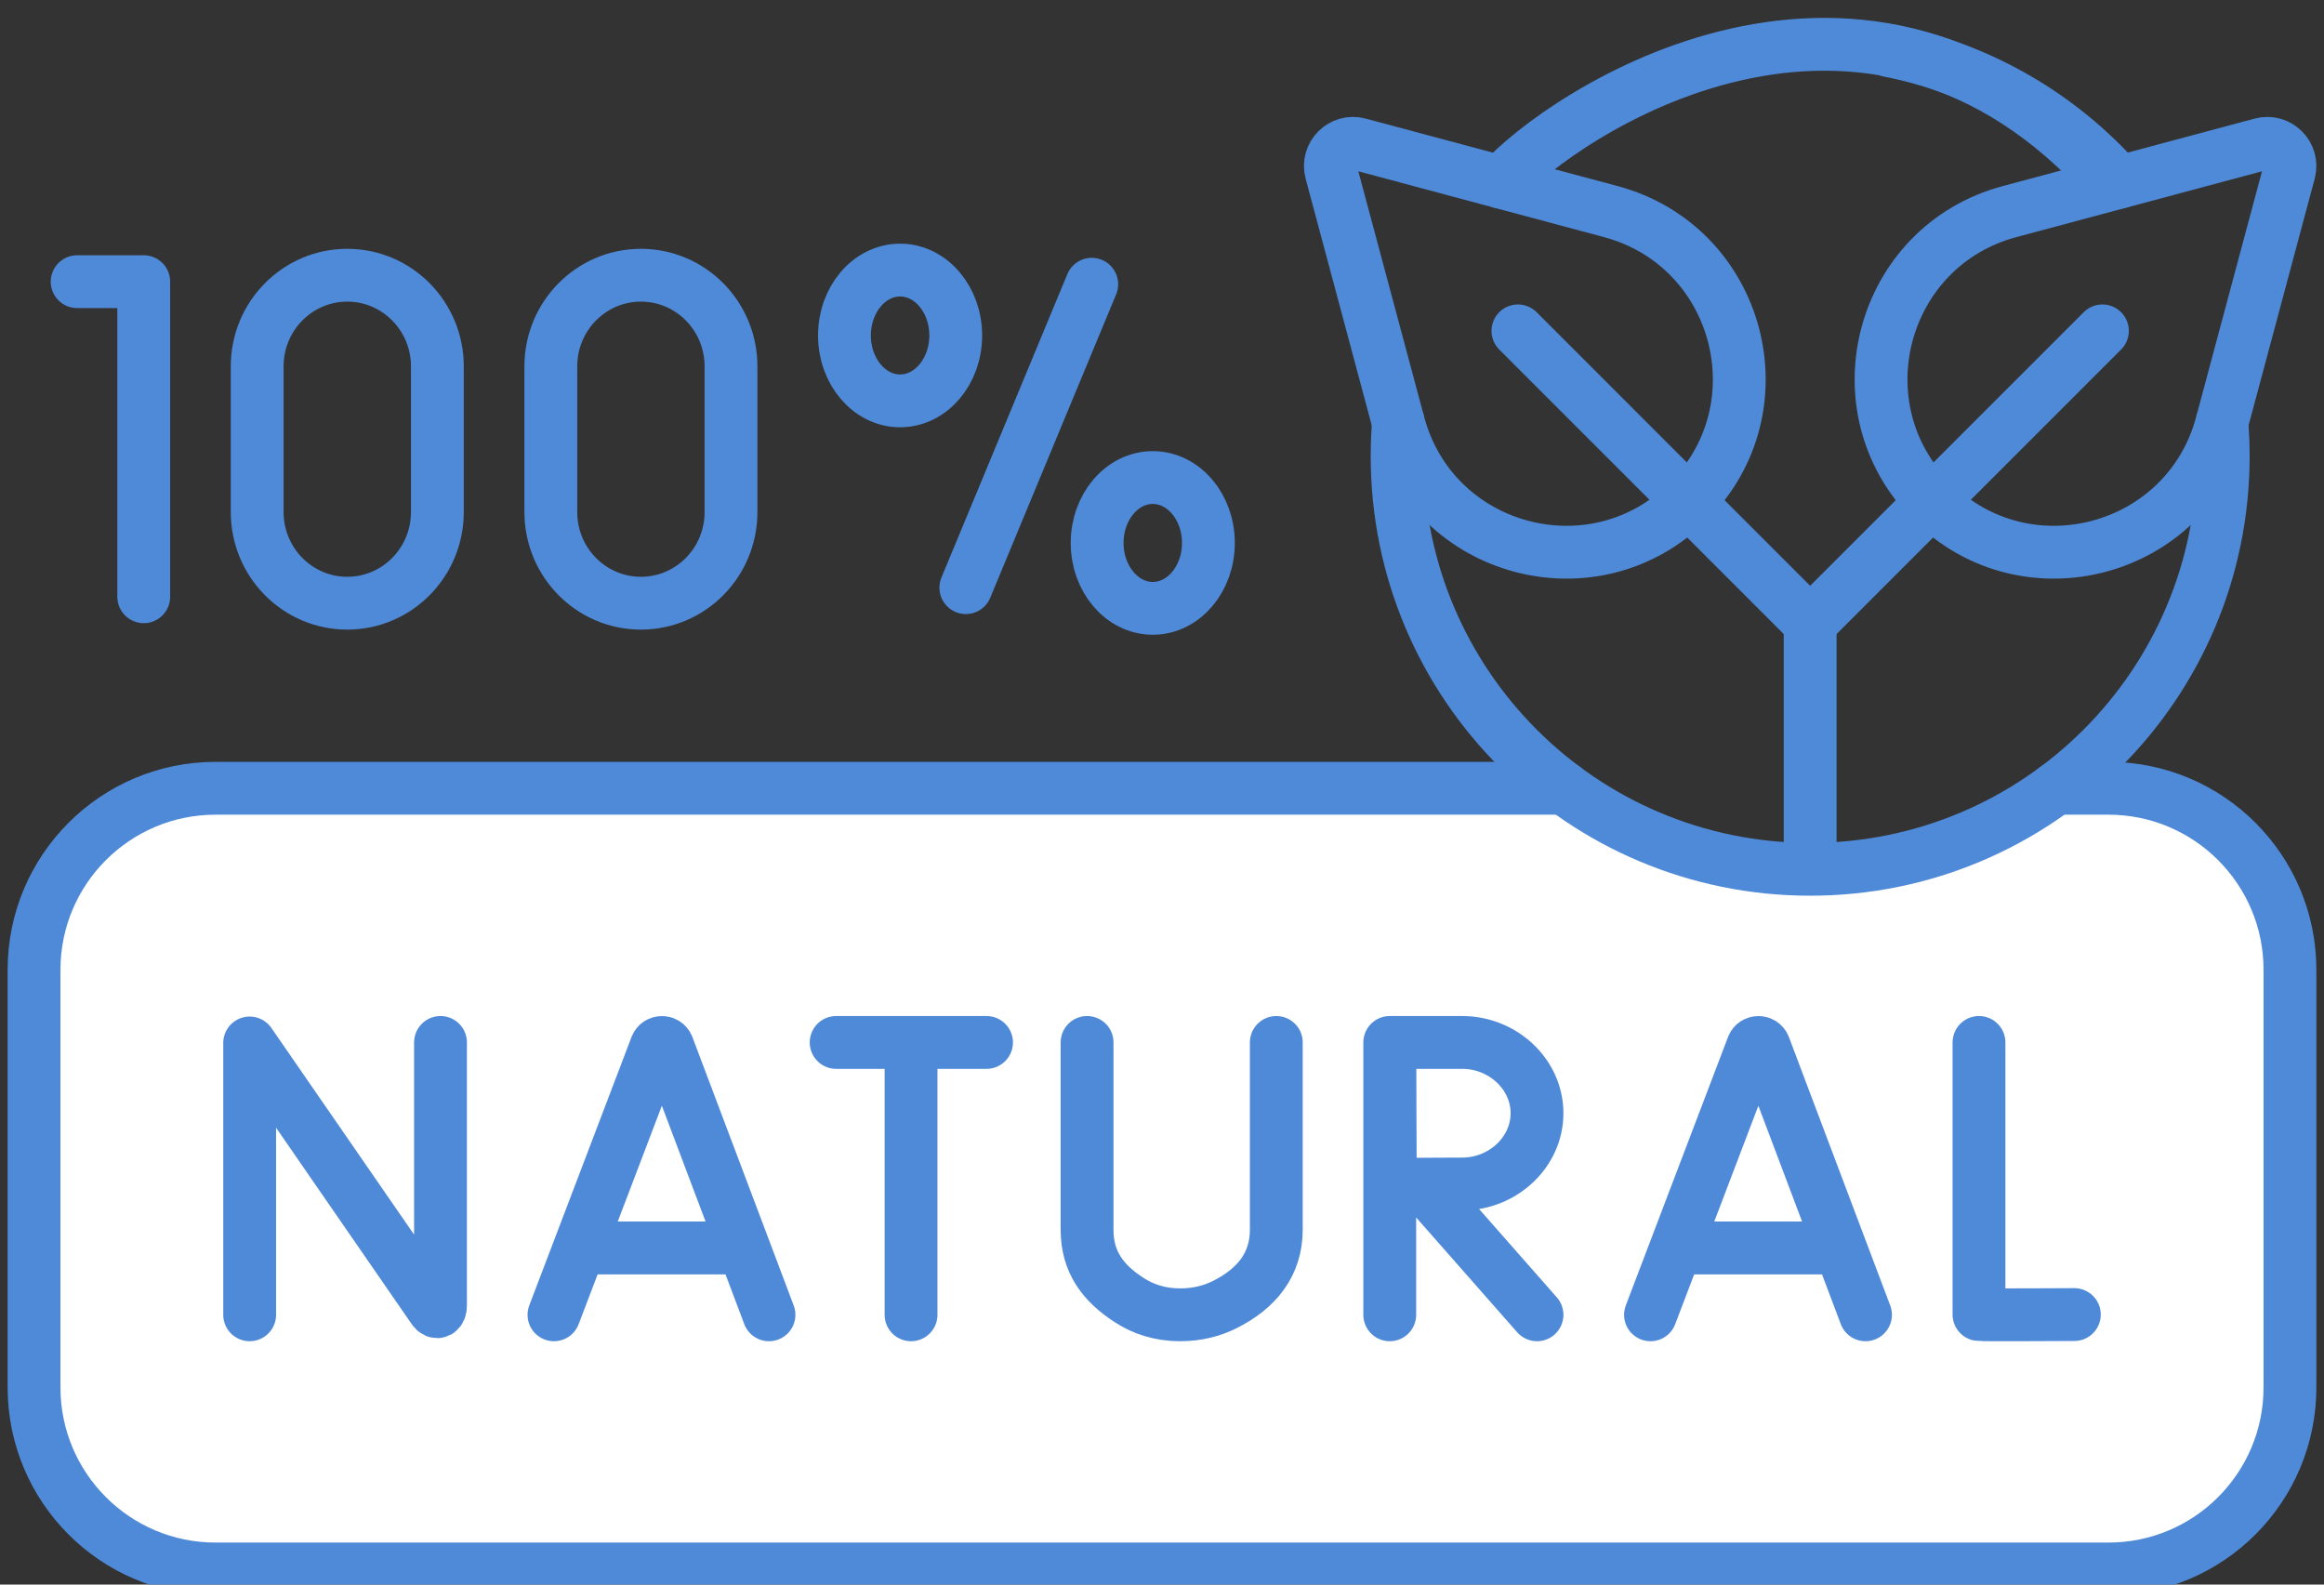 <svg width="66" height="45" viewBox="0 0 66 45" fill="none" xmlns="http://www.w3.org/2000/svg">
<rect x="0" y="0" width="66" height="45" fill="#333333" stroke="none"/>
<g clip-path="url(#clip0_5_214)">
<path d="M0.868 29.132C0.868 25.266 4.002 22.132 7.868 22.132H33L43.987 22.524C44.762 22.552 45.527 22.708 46.251 22.986L48.907 24.008C50.145 24.484 51.493 24.599 52.793 24.339L52.973 24.303L54.623 24.028C55.251 23.923 55.844 23.669 56.353 23.287C56.981 22.817 57.733 22.543 58.516 22.499L59.056 22.469C62.355 22.286 65.131 24.912 65.131 28.217V37.711C65.131 41.577 61.997 44.711 58.131 44.711H7.868C4.002 44.711 0.868 41.577 0.868 37.711V29.132Z" fill="white"/>
<path d="M15.928 22.386H6.123C3.275 22.386 0.967 24.694 0.967 27.542V39.401C0.967 42.249 3.275 44.557 6.123 44.557H51.671M44.429 22.386H15.082M51.434 44.557H59.877C62.725 44.557 65.033 42.249 65.033 39.401V27.542C65.033 24.694 62.725 22.386 59.877 22.386H58.386M2.191 7.999H4.082V16.947M31.005 8.072L27.429 16.689" stroke="#4F8AD8" stroke-width="1.5" stroke-miterlimit="10" stroke-linecap="round" stroke-linejoin="round"/>
<path d="M25.562 11.384C26.435 11.384 27.142 10.552 27.142 9.527C27.142 8.501 26.435 7.67 25.562 7.67C24.69 7.67 23.982 8.501 23.982 9.527C23.982 10.552 24.69 11.384 25.562 11.384Z" stroke="#4F8AD8" stroke-width="1.5" stroke-miterlimit="10" stroke-linecap="round" stroke-linejoin="round"/>
<path d="M32.738 17.276C33.611 17.276 34.318 16.444 34.318 15.419C34.318 14.393 33.611 13.562 32.738 13.562C31.866 13.562 31.158 14.393 31.158 15.419C31.158 16.444 31.866 17.276 32.738 17.276Z" stroke="#4F8AD8" stroke-width="1.5" stroke-miterlimit="10" stroke-linecap="round" stroke-linejoin="round"/>
<path d="M15.732 37.339L18.637 29.713C18.696 29.568 18.901 29.568 18.961 29.713L21.839 37.339M16.638 35.44H20.948M46.873 37.339L49.777 29.713C49.836 29.568 50.042 29.568 50.101 29.713L52.979 37.339M47.779 35.44H52.088M7.09 37.339V29.619L12.309 37.177C12.406 37.316 12.51 37.248 12.51 37.078V29.604M56.202 29.604V37.332C56.287 37.347 58.91 37.332 58.91 37.332M30.872 29.604V34.926C30.872 35.833 31.321 36.443 32.085 36.931C32.457 37.169 32.927 37.338 33.511 37.339C34.016 37.339 34.439 37.222 34.788 37.046C35.678 36.598 36.246 35.917 36.246 34.921V29.604M23.746 29.604H28.017M25.873 29.851V37.339M40.401 33.647L43.65 37.339M39.468 29.604V37.339M59.707 9.396L51.407 17.696L43.108 9.396M12.421 14.542C12.421 15.971 11.275 17.13 9.862 17.13C8.45 17.13 7.304 15.971 7.304 14.542V10.404C7.304 8.974 8.45 7.816 9.862 7.816C11.275 7.816 12.421 8.975 12.421 10.404V14.542ZM20.76 14.542C20.76 15.971 19.615 17.13 18.202 17.13C16.789 17.13 15.643 15.971 15.643 14.542V10.404C15.643 8.974 16.789 7.816 18.202 7.816C19.615 7.816 20.76 8.975 20.76 10.404V14.542ZM43.65 31.614C43.65 32.724 42.677 33.624 41.526 33.624C40.956 33.624 39.485 33.633 39.485 33.633C39.485 33.633 39.476 32.174 39.476 31.614C39.476 31.155 39.471 29.604 39.471 29.604H41.526C42.677 29.604 43.65 30.504 43.65 31.614ZM64.221 4.093L57.07 6.009C53.412 6.989 52.187 11.561 54.865 14.239C57.542 16.916 62.114 15.691 63.094 12.034L65.011 4.882C65.139 4.403 64.7 3.964 64.221 4.093ZM38.594 4.093L45.745 6.009C49.403 6.989 50.628 11.561 47.95 14.239C45.273 16.916 40.701 15.691 39.721 12.034L37.804 4.882C37.676 4.403 38.114 3.964 38.594 4.093Z" stroke="#4F8AD8" stroke-width="1.5" stroke-miterlimit="10" stroke-linecap="round" stroke-linejoin="round"/>
<path d="M51.407 17.696V24.687" stroke="#4F8AD8" stroke-width="1.5" stroke-miterlimit="10" stroke-linejoin="round"/>
<path d="M60.184 5.174C58.51 3.288 56.237 1.944 53.663 1.443" stroke="#4F8AD8" stroke-width="1.5" stroke-miterlimit="10" stroke-linecap="round" stroke-linejoin="round"/>
<path d="M39.72 12.033L39.715 12.012C39.69 12.326 39.677 12.641 39.677 12.956C39.677 19.435 44.929 24.687 51.407 24.687C57.886 24.687 63.138 19.435 63.138 12.956C63.138 12.638 63.125 12.324 63.1 12.012L63.094 12.033" stroke="#4F8AD8" stroke-width="1.5" stroke-miterlimit="10" stroke-linejoin="round"/>
<path d="M59.92 5.197C52.973 -2.618 44.304 3.288 42.63 5.174" stroke="#4F8AD8" stroke-width="1.5" stroke-miterlimit="10" stroke-linecap="round" stroke-linejoin="round"/>
</g>
<defs>
<clipPath id="clip0_5_214">
<rect width="66" height="45" fill="white"/>
</clipPath>
</defs>
</svg>
